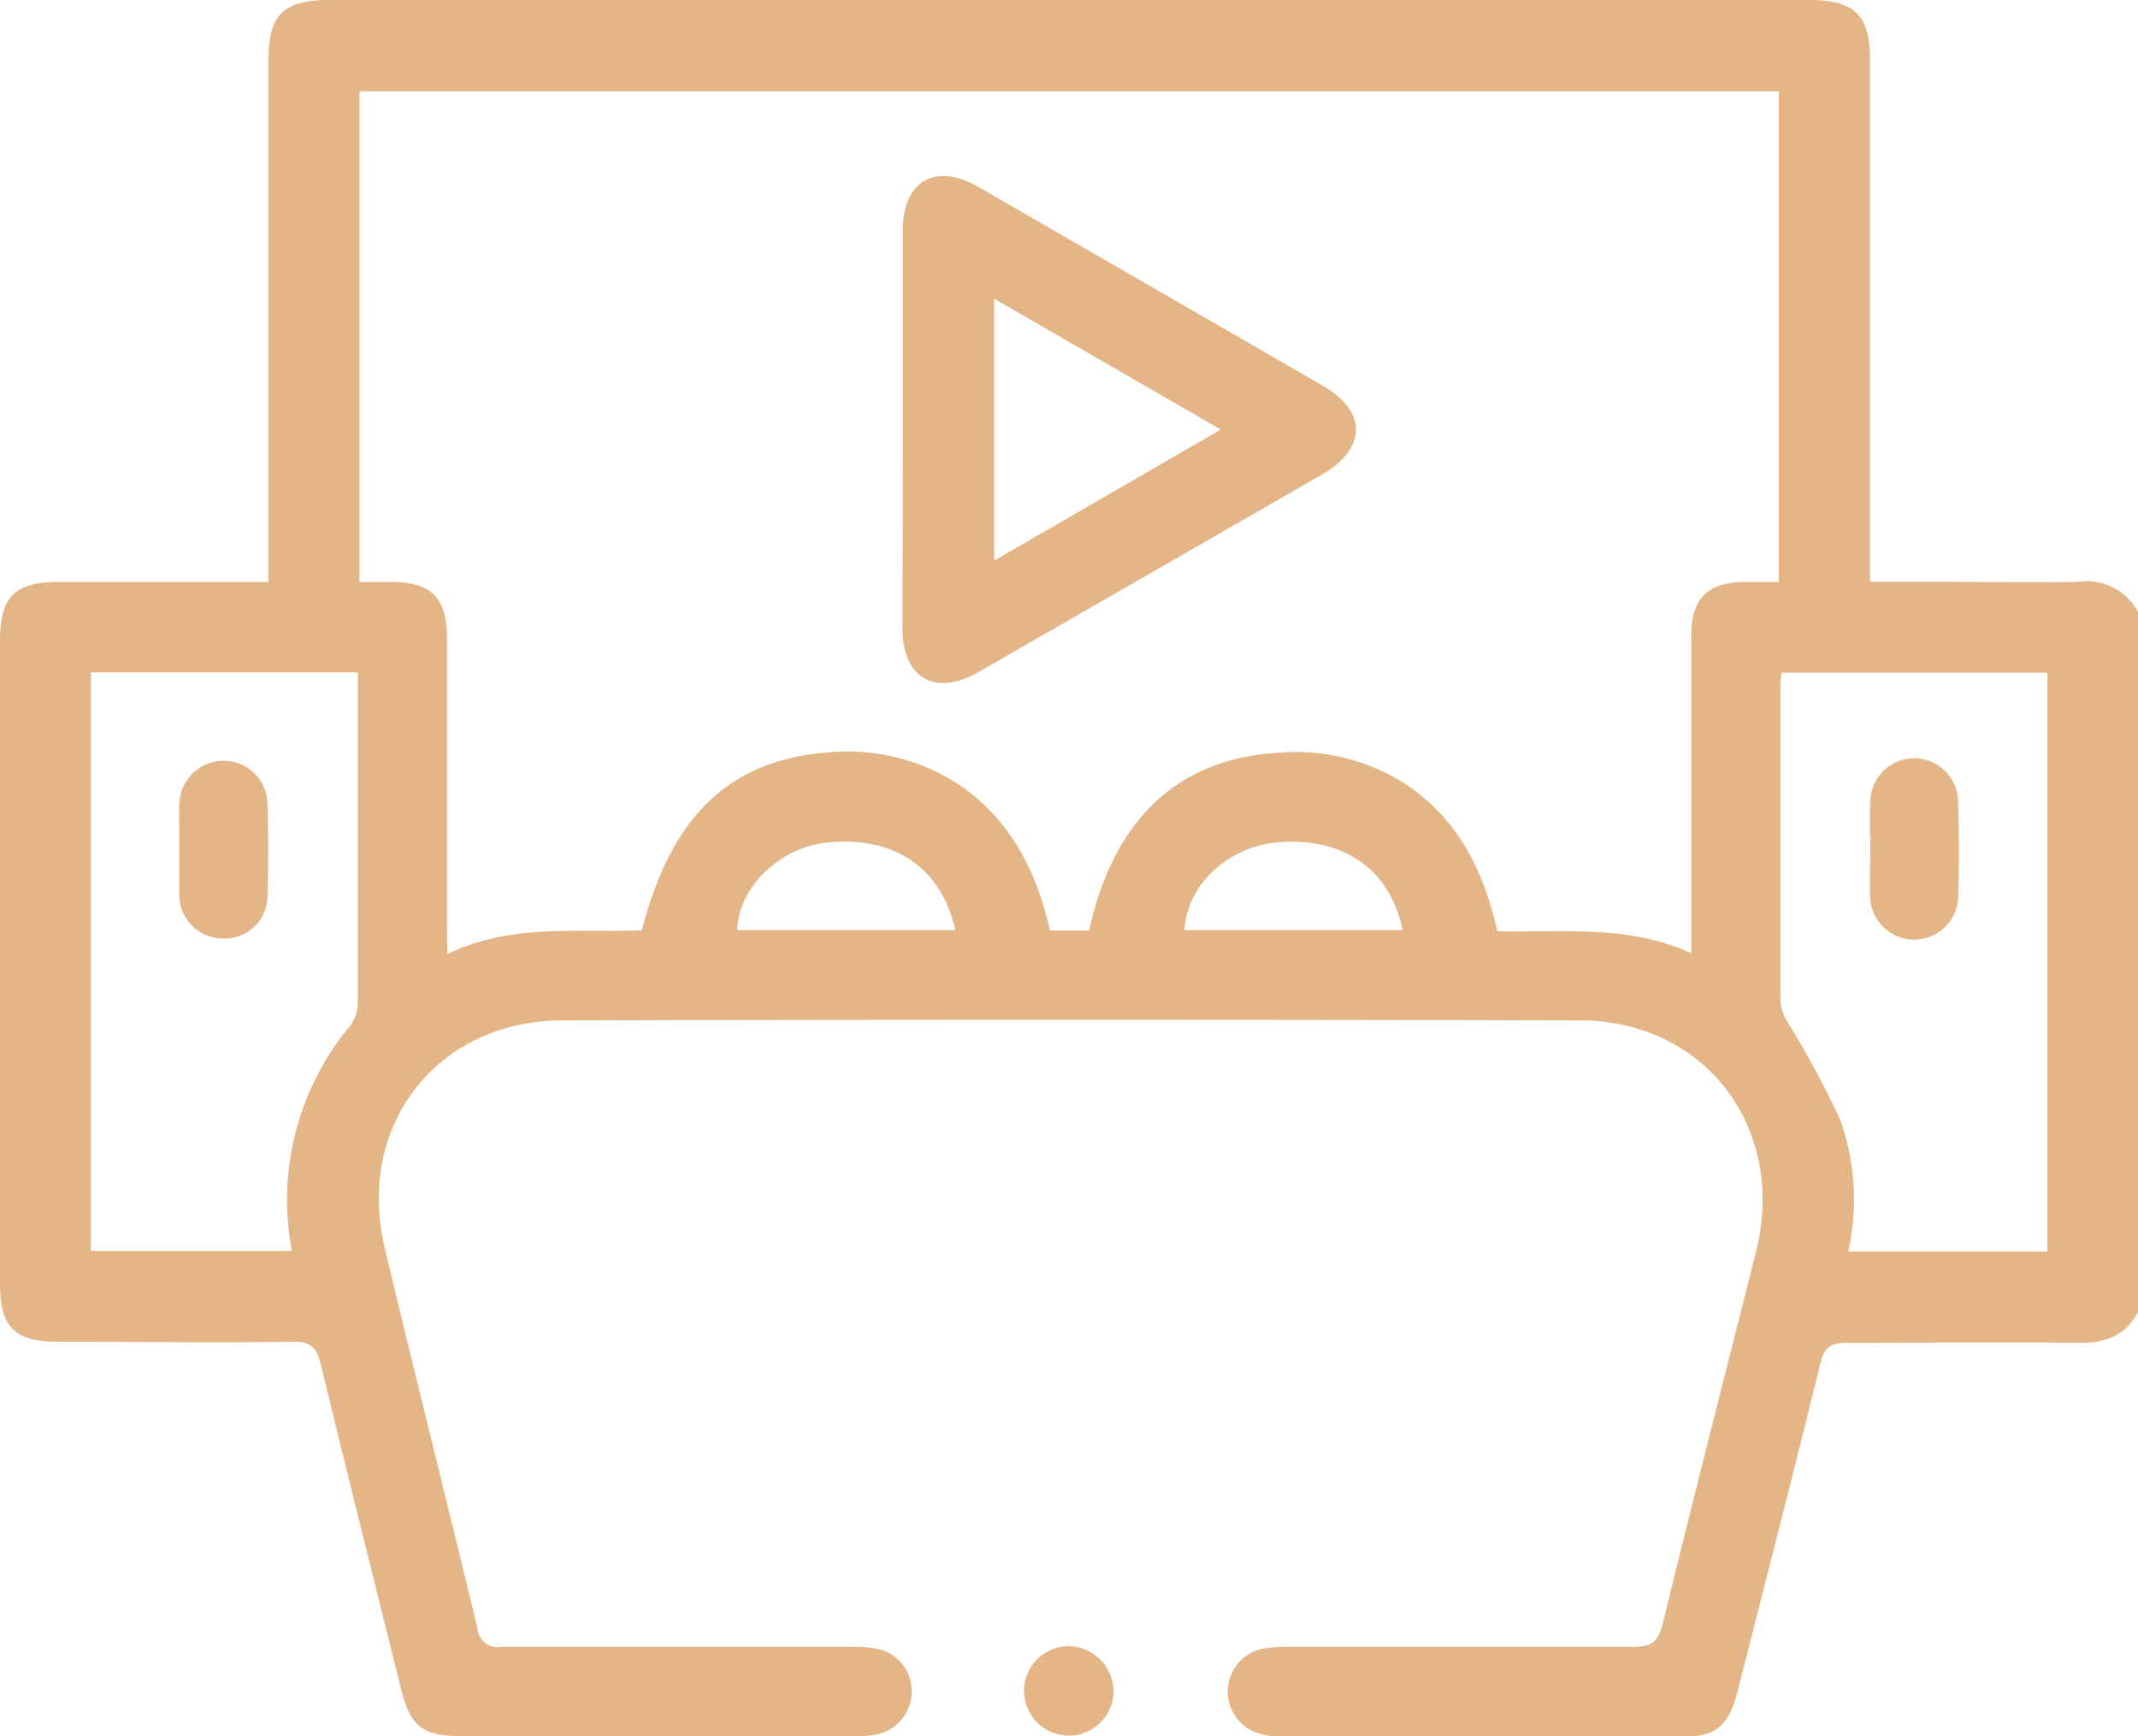 <svg xmlns="http://www.w3.org/2000/svg" viewBox="0 0 152.95 124.22"><defs><style>.cls-1{fill:#e4b587;}</style></defs><g id="Layer_2" data-name="Layer 2"><g id="Layer_1-2" data-name="Layer 1"><path class="cls-1" d="M153,93.78c-.9,1.76-2.36,2.31-4.28,2.29-5.53-.07-11,0-16.58,0-1.12,0-1.62.26-1.91,1.45-1.91,7.82-3.93,15.62-5.91,23.43-.65,2.56-1.57,3.32-4.16,3.32H91.73A7,7,0,0,1,90,124a3.14,3.14,0,0,1,.1-6,9.55,9.55,0,0,1,2.07-.18c8.22,0,16.43,0,24.64,0,1.24,0,1.8-.29,2.12-1.58,2.18-8.93,4.46-17.84,6.71-26.76C127.81,80.72,122,73,113,73q-36.37-.09-72.73,0c-9,0-14.84,7.52-12.75,16.27,2.17,9.08,4.45,18.15,6.64,27.23a1.44,1.44,0,0,0,1.71,1.32c8.31,0,16.62,0,24.94,0a9.62,9.62,0,0,1,1.78.11A3.08,3.08,0,0,1,65.22,121a3.14,3.14,0,0,1-2.67,3.12,8.18,8.18,0,0,1-1.49.08H33c-2.8,0-3.65-.69-4.34-3.47-1.91-7.72-3.85-15.43-5.72-23.16-.28-1.15-.71-1.6-2-1.58-5.57.08-11.15,0-16.72,0C1.07,96,0,95,0,91.84v-46c0-3.14,1.06-4.21,4.21-4.21h15V39.76q0-17.7,0-35.4C19.18,1.07,20.25,0,23.57,0H129.46c3.21,0,4.32,1.09,4.32,4.29V41.62h4.89c3.33,0,6.67.07,10,0A4.17,4.17,0,0,1,153,43.88ZM32,68.26c4.59-2.23,9.33-1.51,13.92-1.71C48,58.41,52.19,54.36,59.23,53.83a14.58,14.58,0,0,1,8.89,2c4,2.46,6,6.34,7,10.74h2.79c2.23-10,8.41-12.46,13.74-12.73a14.46,14.46,0,0,1,8.95,2.29c3.74,2.5,5.56,6.22,6.52,10.49,4.69.11,9.37-.49,13.88,1.58V66.31q0-10.45,0-20.91c0-2.57,1.16-3.72,3.74-3.77.83,0,1.65,0,2.51,0V6.53H25.72v35.1c.78,0,1.47,0,2.16,0,3,0,4.1,1.08,4.1,4.15q0,10.3,0,20.61ZM6.5,48.1V89.5H20.88a19.49,19.49,0,0,1,4.23-16.19,3,3,0,0,0,.49-1.77c0-7.32,0-14.64,0-22V48.1ZM132.22,89.54h14.25V48.13h-19a5.22,5.22,0,0,0-.1.65c0,7.67,0,15.33,0,23a4.15,4.15,0,0,0,.73,1.7,65.61,65.61,0,0,1,3.56,6.66A17.07,17.07,0,0,1,132.22,89.54Zm-63.88-23c-1-4.47-4.36-6.74-9.14-6.27-3.41.34-6.38,3.2-6.46,6.27Zm32,0c-.88-4.32-4.2-6.64-8.82-6.29-3.6.27-6.61,3-6.78,6.29Z"/><path class="cls-1" d="M79.66,121a3.2,3.2,0,1,1-3.08-3.23A3.26,3.26,0,0,1,79.66,121Z"/><path class="cls-1" d="M64.59,30.63c0-4.73,0-9.45,0-14.18,0-3.5,2.33-4.84,5.36-3.1L94.61,27.58c3.2,1.85,3.18,4.48,0,6.35L70,48.08c-3.1,1.78-5.43.45-5.44-3.13C64.58,40.18,64.59,35.4,64.59,30.63Zm6.53,9.48,16.21-9.38L71.12,21.37Z"/><path class="cls-1" d="M12.83,60.78c0-1.09-.05-2.19,0-3.28a3.17,3.17,0,0,1,3.21-3.07,3.12,3.12,0,0,1,3.09,3q.11,3.34,0,6.71a3.05,3.05,0,0,1-3.19,3,3.13,3.13,0,0,1-3.12-3.14c0-1.09,0-2.19,0-3.28Z"/><path class="cls-1" d="M133.8,60.81c0-1.14-.06-2.29,0-3.42a3.14,3.14,0,0,1,6.28,0q.12,3.44,0,6.86a3.15,3.15,0,0,1-6.29,0C133.74,63.1,133.8,62,133.8,60.81Z"/></g></g></svg>